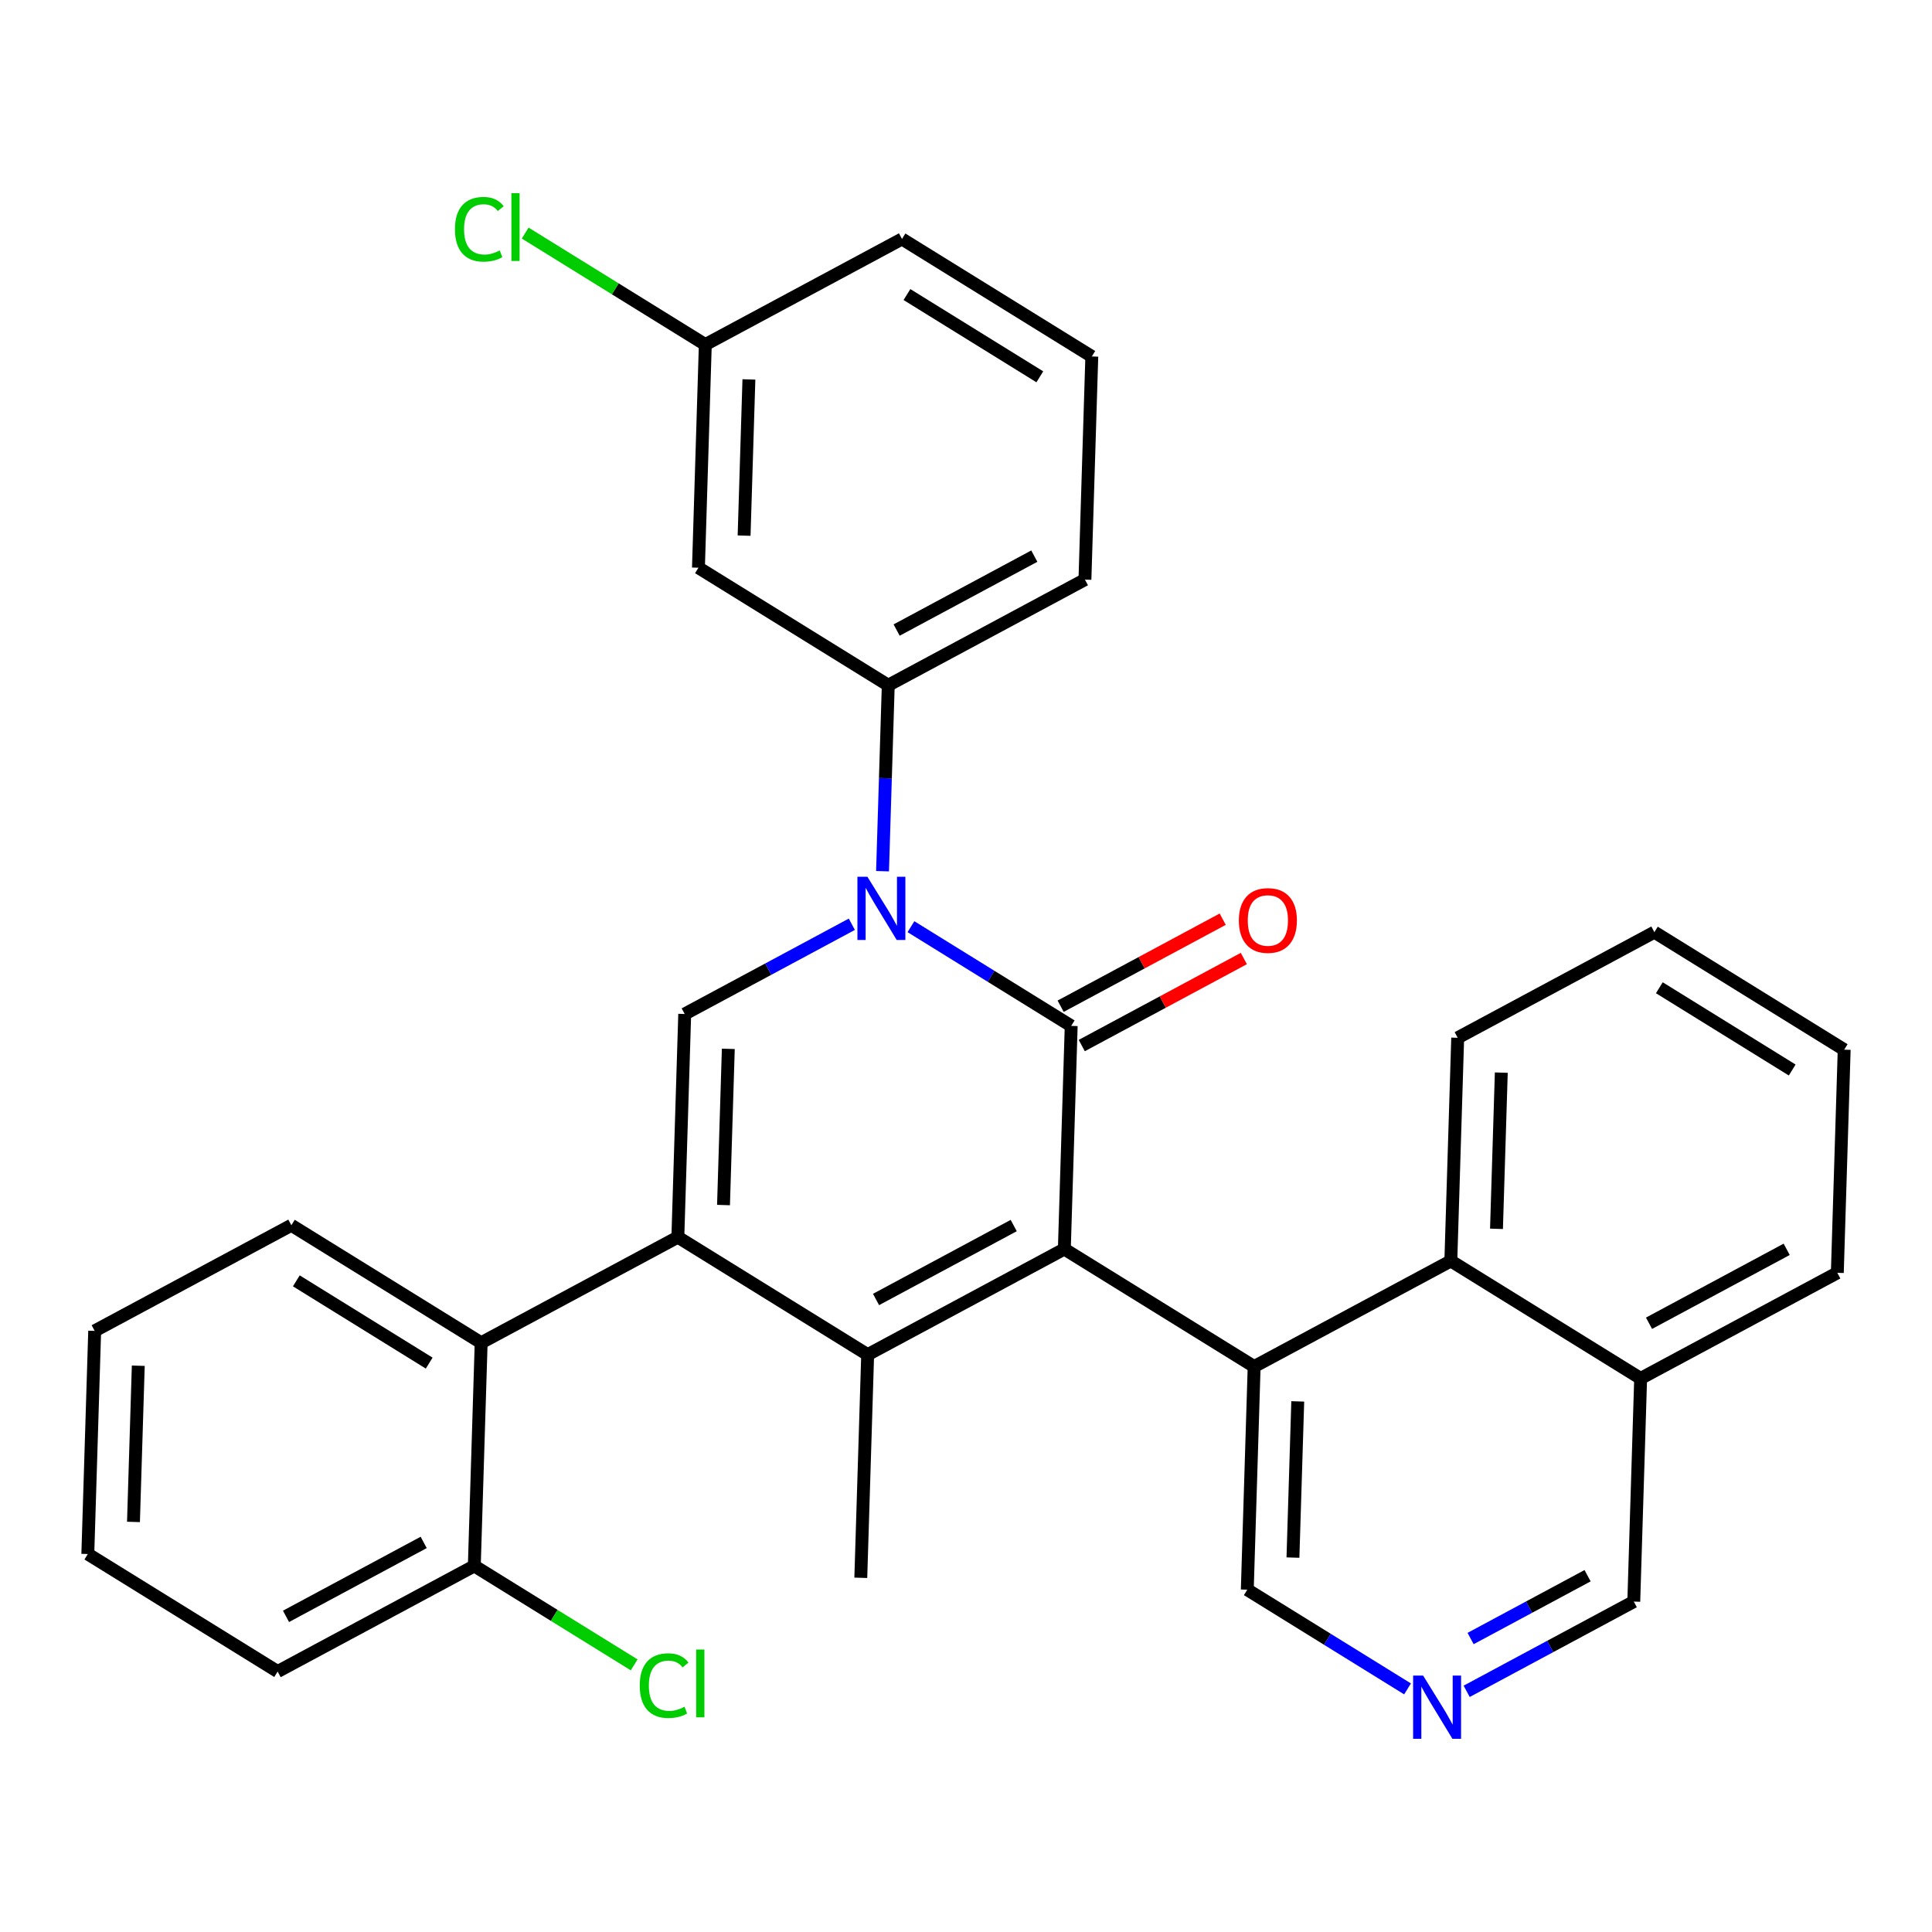<?xml version='1.0' encoding='iso-8859-1'?>
<svg version='1.1' baseProfile='full'
              xmlns='http://www.w3.org/2000/svg'
                      xmlns:rdkit='http://www.rdkit.org/xml'
                      xmlns:xlink='http://www.w3.org/1999/xlink'
                  xml:space='preserve'
width='300px' height='300px' viewBox='0 0 300 300'>
<!-- END OF HEADER -->
<rect style='opacity:1.0;fill:#FFFFFF;stroke:none' width='300' height='300' x='0' y='0'> </rect>
<rect style='opacity:1.0;fill:#FFFFFF;stroke:none' width='300' height='300' x='0' y='0'> </rect>
<path class='bond-0 atom-0 atom-1' d='M 133.664,245 L 134.73,210.351' style='fill:none;fill-rule:evenodd;stroke:#000000;stroke-width:2.0px;stroke-linecap:butt;stroke-linejoin:miter;stroke-opacity:1' />
<path class='bond-1 atom-1 atom-2' d='M 134.73,210.351 L 105.256,192.103' style='fill:none;fill-rule:evenodd;stroke:#000000;stroke-width:2.0px;stroke-linecap:butt;stroke-linejoin:miter;stroke-opacity:1' />
<path class='bond-31 atom-21 atom-1' d='M 165.27,193.95 L 134.73,210.351' style='fill:none;fill-rule:evenodd;stroke:#000000;stroke-width:2.0px;stroke-linecap:butt;stroke-linejoin:miter;stroke-opacity:1' />
<path class='bond-31 atom-21 atom-1' d='M 157.409,190.302 L 136.031,201.783' style='fill:none;fill-rule:evenodd;stroke:#000000;stroke-width:2.0px;stroke-linecap:butt;stroke-linejoin:miter;stroke-opacity:1' />
<path class='bond-2 atom-2 atom-3' d='M 105.256,192.103 L 74.716,208.505' style='fill:none;fill-rule:evenodd;stroke:#000000;stroke-width:2.0px;stroke-linecap:butt;stroke-linejoin:miter;stroke-opacity:1' />
<path class='bond-9 atom-2 atom-10' d='M 105.256,192.103 L 106.322,157.454' style='fill:none;fill-rule:evenodd;stroke:#000000;stroke-width:2.0px;stroke-linecap:butt;stroke-linejoin:miter;stroke-opacity:1' />
<path class='bond-9 atom-2 atom-10' d='M 112.346,187.119 L 113.092,162.865' style='fill:none;fill-rule:evenodd;stroke:#000000;stroke-width:2.0px;stroke-linecap:butt;stroke-linejoin:miter;stroke-opacity:1' />
<path class='bond-3 atom-3 atom-4' d='M 74.716,208.505 L 45.242,190.257' style='fill:none;fill-rule:evenodd;stroke:#000000;stroke-width:2.0px;stroke-linecap:butt;stroke-linejoin:miter;stroke-opacity:1' />
<path class='bond-3 atom-3 atom-4' d='M 66.645,211.663 L 46.014,198.889' style='fill:none;fill-rule:evenodd;stroke:#000000;stroke-width:2.0px;stroke-linecap:butt;stroke-linejoin:miter;stroke-opacity:1' />
<path class='bond-33 atom-8 atom-3' d='M 73.65,243.154 L 74.716,208.505' style='fill:none;fill-rule:evenodd;stroke:#000000;stroke-width:2.0px;stroke-linecap:butt;stroke-linejoin:miter;stroke-opacity:1' />
<path class='bond-4 atom-4 atom-5' d='M 45.242,190.257 L 14.702,206.659' style='fill:none;fill-rule:evenodd;stroke:#000000;stroke-width:2.0px;stroke-linecap:butt;stroke-linejoin:miter;stroke-opacity:1' />
<path class='bond-5 atom-5 atom-6' d='M 14.702,206.659 L 13.636,241.308' style='fill:none;fill-rule:evenodd;stroke:#000000;stroke-width:2.0px;stroke-linecap:butt;stroke-linejoin:miter;stroke-opacity:1' />
<path class='bond-5 atom-5 atom-6' d='M 21.472,212.069 L 20.726,236.324' style='fill:none;fill-rule:evenodd;stroke:#000000;stroke-width:2.0px;stroke-linecap:butt;stroke-linejoin:miter;stroke-opacity:1' />
<path class='bond-6 atom-6 atom-7' d='M 13.636,241.308 L 43.11,259.555' style='fill:none;fill-rule:evenodd;stroke:#000000;stroke-width:2.0px;stroke-linecap:butt;stroke-linejoin:miter;stroke-opacity:1' />
<path class='bond-7 atom-7 atom-8' d='M 43.11,259.555 L 73.65,243.154' style='fill:none;fill-rule:evenodd;stroke:#000000;stroke-width:2.0px;stroke-linecap:butt;stroke-linejoin:miter;stroke-opacity:1' />
<path class='bond-7 atom-7 atom-8' d='M 44.411,250.987 L 65.789,239.506' style='fill:none;fill-rule:evenodd;stroke:#000000;stroke-width:2.0px;stroke-linecap:butt;stroke-linejoin:miter;stroke-opacity:1' />
<path class='bond-8 atom-8 atom-9' d='M 73.65,243.154 L 86.061,250.838' style='fill:none;fill-rule:evenodd;stroke:#000000;stroke-width:2.0px;stroke-linecap:butt;stroke-linejoin:miter;stroke-opacity:1' />
<path class='bond-8 atom-8 atom-9' d='M 86.061,250.838 L 98.472,258.521' style='fill:none;fill-rule:evenodd;stroke:#00CC00;stroke-width:2.0px;stroke-linecap:butt;stroke-linejoin:miter;stroke-opacity:1' />
<path class='bond-10 atom-10 atom-11' d='M 106.322,157.454 L 119.297,150.486' style='fill:none;fill-rule:evenodd;stroke:#000000;stroke-width:2.0px;stroke-linecap:butt;stroke-linejoin:miter;stroke-opacity:1' />
<path class='bond-10 atom-10 atom-11' d='M 119.297,150.486 L 132.272,143.518' style='fill:none;fill-rule:evenodd;stroke:#0000FF;stroke-width:2.0px;stroke-linecap:butt;stroke-linejoin:miter;stroke-opacity:1' />
<path class='bond-11 atom-11 atom-12' d='M 137.04,135.278 L 137.484,120.841' style='fill:none;fill-rule:evenodd;stroke:#0000FF;stroke-width:2.0px;stroke-linecap:butt;stroke-linejoin:miter;stroke-opacity:1' />
<path class='bond-11 atom-11 atom-12' d='M 137.484,120.841 L 137.928,106.404' style='fill:none;fill-rule:evenodd;stroke:#000000;stroke-width:2.0px;stroke-linecap:butt;stroke-linejoin:miter;stroke-opacity:1' />
<path class='bond-18 atom-11 atom-19' d='M 141.452,143.895 L 153.894,151.598' style='fill:none;fill-rule:evenodd;stroke:#0000FF;stroke-width:2.0px;stroke-linecap:butt;stroke-linejoin:miter;stroke-opacity:1' />
<path class='bond-18 atom-11 atom-19' d='M 153.894,151.598 L 166.336,159.301' style='fill:none;fill-rule:evenodd;stroke:#000000;stroke-width:2.0px;stroke-linecap:butt;stroke-linejoin:miter;stroke-opacity:1' />
<path class='bond-12 atom-12 atom-13' d='M 137.928,106.404 L 168.468,90.002' style='fill:none;fill-rule:evenodd;stroke:#000000;stroke-width:2.0px;stroke-linecap:butt;stroke-linejoin:miter;stroke-opacity:1' />
<path class='bond-12 atom-12 atom-13' d='M 139.228,97.836 L 160.606,86.355' style='fill:none;fill-rule:evenodd;stroke:#000000;stroke-width:2.0px;stroke-linecap:butt;stroke-linejoin:miter;stroke-opacity:1' />
<path class='bond-34 atom-18 atom-12' d='M 108.454,88.156 L 137.928,106.404' style='fill:none;fill-rule:evenodd;stroke:#000000;stroke-width:2.0px;stroke-linecap:butt;stroke-linejoin:miter;stroke-opacity:1' />
<path class='bond-13 atom-13 atom-14' d='M 168.468,90.002 L 169.534,55.353' style='fill:none;fill-rule:evenodd;stroke:#000000;stroke-width:2.0px;stroke-linecap:butt;stroke-linejoin:miter;stroke-opacity:1' />
<path class='bond-14 atom-14 atom-15' d='M 169.534,55.353 L 140.06,37.106' style='fill:none;fill-rule:evenodd;stroke:#000000;stroke-width:2.0px;stroke-linecap:butt;stroke-linejoin:miter;stroke-opacity:1' />
<path class='bond-14 atom-14 atom-15' d='M 161.463,58.511 L 140.831,45.738' style='fill:none;fill-rule:evenodd;stroke:#000000;stroke-width:2.0px;stroke-linecap:butt;stroke-linejoin:miter;stroke-opacity:1' />
<path class='bond-15 atom-15 atom-16' d='M 140.06,37.106 L 109.52,53.507' style='fill:none;fill-rule:evenodd;stroke:#000000;stroke-width:2.0px;stroke-linecap:butt;stroke-linejoin:miter;stroke-opacity:1' />
<path class='bond-16 atom-16 atom-17' d='M 109.52,53.507 L 95.535,44.849' style='fill:none;fill-rule:evenodd;stroke:#000000;stroke-width:2.0px;stroke-linecap:butt;stroke-linejoin:miter;stroke-opacity:1' />
<path class='bond-16 atom-16 atom-17' d='M 95.535,44.849 L 81.55,36.191' style='fill:none;fill-rule:evenodd;stroke:#00CC00;stroke-width:2.0px;stroke-linecap:butt;stroke-linejoin:miter;stroke-opacity:1' />
<path class='bond-17 atom-16 atom-18' d='M 109.52,53.507 L 108.454,88.156' style='fill:none;fill-rule:evenodd;stroke:#000000;stroke-width:2.0px;stroke-linecap:butt;stroke-linejoin:miter;stroke-opacity:1' />
<path class='bond-17 atom-16 atom-18' d='M 116.29,58.918 L 115.543,83.172' style='fill:none;fill-rule:evenodd;stroke:#000000;stroke-width:2.0px;stroke-linecap:butt;stroke-linejoin:miter;stroke-opacity:1' />
<path class='bond-19 atom-19 atom-20' d='M 167.976,162.355 L 180.559,155.597' style='fill:none;fill-rule:evenodd;stroke:#000000;stroke-width:2.0px;stroke-linecap:butt;stroke-linejoin:miter;stroke-opacity:1' />
<path class='bond-19 atom-19 atom-20' d='M 180.559,155.597 L 193.143,148.839' style='fill:none;fill-rule:evenodd;stroke:#FF0000;stroke-width:2.0px;stroke-linecap:butt;stroke-linejoin:miter;stroke-opacity:1' />
<path class='bond-19 atom-19 atom-20' d='M 164.696,156.247 L 177.279,149.489' style='fill:none;fill-rule:evenodd;stroke:#000000;stroke-width:2.0px;stroke-linecap:butt;stroke-linejoin:miter;stroke-opacity:1' />
<path class='bond-19 atom-19 atom-20' d='M 177.279,149.489 L 189.862,142.731' style='fill:none;fill-rule:evenodd;stroke:#FF0000;stroke-width:2.0px;stroke-linecap:butt;stroke-linejoin:miter;stroke-opacity:1' />
<path class='bond-20 atom-19 atom-21' d='M 166.336,159.301 L 165.27,193.95' style='fill:none;fill-rule:evenodd;stroke:#000000;stroke-width:2.0px;stroke-linecap:butt;stroke-linejoin:miter;stroke-opacity:1' />
<path class='bond-21 atom-21 atom-22' d='M 165.27,193.95 L 194.744,212.197' style='fill:none;fill-rule:evenodd;stroke:#000000;stroke-width:2.0px;stroke-linecap:butt;stroke-linejoin:miter;stroke-opacity:1' />
<path class='bond-22 atom-22 atom-23' d='M 194.744,212.197 L 193.678,246.846' style='fill:none;fill-rule:evenodd;stroke:#000000;stroke-width:2.0px;stroke-linecap:butt;stroke-linejoin:miter;stroke-opacity:1' />
<path class='bond-22 atom-22 atom-23' d='M 201.514,217.608 L 200.768,241.862' style='fill:none;fill-rule:evenodd;stroke:#000000;stroke-width:2.0px;stroke-linecap:butt;stroke-linejoin:miter;stroke-opacity:1' />
<path class='bond-32 atom-31 atom-22' d='M 225.284,195.796 L 194.744,212.197' style='fill:none;fill-rule:evenodd;stroke:#000000;stroke-width:2.0px;stroke-linecap:butt;stroke-linejoin:miter;stroke-opacity:1' />
<path class='bond-23 atom-23 atom-24' d='M 193.678,246.846 L 206.12,254.549' style='fill:none;fill-rule:evenodd;stroke:#000000;stroke-width:2.0px;stroke-linecap:butt;stroke-linejoin:miter;stroke-opacity:1' />
<path class='bond-23 atom-23 atom-24' d='M 206.12,254.549 L 218.562,262.252' style='fill:none;fill-rule:evenodd;stroke:#0000FF;stroke-width:2.0px;stroke-linecap:butt;stroke-linejoin:miter;stroke-opacity:1' />
<path class='bond-24 atom-24 atom-25' d='M 227.742,262.629 L 240.717,255.661' style='fill:none;fill-rule:evenodd;stroke:#0000FF;stroke-width:2.0px;stroke-linecap:butt;stroke-linejoin:miter;stroke-opacity:1' />
<path class='bond-24 atom-24 atom-25' d='M 240.717,255.661 L 253.692,248.692' style='fill:none;fill-rule:evenodd;stroke:#000000;stroke-width:2.0px;stroke-linecap:butt;stroke-linejoin:miter;stroke-opacity:1' />
<path class='bond-24 atom-24 atom-25' d='M 228.354,254.431 L 237.437,249.553' style='fill:none;fill-rule:evenodd;stroke:#0000FF;stroke-width:2.0px;stroke-linecap:butt;stroke-linejoin:miter;stroke-opacity:1' />
<path class='bond-24 atom-24 atom-25' d='M 237.437,249.553 L 246.519,244.675' style='fill:none;fill-rule:evenodd;stroke:#000000;stroke-width:2.0px;stroke-linecap:butt;stroke-linejoin:miter;stroke-opacity:1' />
<path class='bond-25 atom-25 atom-26' d='M 253.692,248.692 L 254.758,214.043' style='fill:none;fill-rule:evenodd;stroke:#000000;stroke-width:2.0px;stroke-linecap:butt;stroke-linejoin:miter;stroke-opacity:1' />
<path class='bond-26 atom-26 atom-27' d='M 254.758,214.043 L 285.298,197.642' style='fill:none;fill-rule:evenodd;stroke:#000000;stroke-width:2.0px;stroke-linecap:butt;stroke-linejoin:miter;stroke-opacity:1' />
<path class='bond-26 atom-26 atom-27' d='M 256.059,205.475 L 277.436,193.994' style='fill:none;fill-rule:evenodd;stroke:#000000;stroke-width:2.0px;stroke-linecap:butt;stroke-linejoin:miter;stroke-opacity:1' />
<path class='bond-35 atom-31 atom-26' d='M 225.284,195.796 L 254.758,214.043' style='fill:none;fill-rule:evenodd;stroke:#000000;stroke-width:2.0px;stroke-linecap:butt;stroke-linejoin:miter;stroke-opacity:1' />
<path class='bond-27 atom-27 atom-28' d='M 285.298,197.642 L 286.364,162.993' style='fill:none;fill-rule:evenodd;stroke:#000000;stroke-width:2.0px;stroke-linecap:butt;stroke-linejoin:miter;stroke-opacity:1' />
<path class='bond-28 atom-28 atom-29' d='M 286.364,162.993 L 256.89,144.745' style='fill:none;fill-rule:evenodd;stroke:#000000;stroke-width:2.0px;stroke-linecap:butt;stroke-linejoin:miter;stroke-opacity:1' />
<path class='bond-28 atom-28 atom-29' d='M 278.293,166.151 L 257.661,153.377' style='fill:none;fill-rule:evenodd;stroke:#000000;stroke-width:2.0px;stroke-linecap:butt;stroke-linejoin:miter;stroke-opacity:1' />
<path class='bond-29 atom-29 atom-30' d='M 256.89,144.745 L 226.35,161.147' style='fill:none;fill-rule:evenodd;stroke:#000000;stroke-width:2.0px;stroke-linecap:butt;stroke-linejoin:miter;stroke-opacity:1' />
<path class='bond-30 atom-30 atom-31' d='M 226.35,161.147 L 225.284,195.796' style='fill:none;fill-rule:evenodd;stroke:#000000;stroke-width:2.0px;stroke-linecap:butt;stroke-linejoin:miter;stroke-opacity:1' />
<path class='bond-30 atom-30 atom-31' d='M 233.12,166.557 L 232.374,190.812' style='fill:none;fill-rule:evenodd;stroke:#000000;stroke-width:2.0px;stroke-linecap:butt;stroke-linejoin:miter;stroke-opacity:1' />
<path  class='atom-9' d='M 99.339 261.741
Q 99.339 259.301, 100.476 258.025
Q 101.627 256.736, 103.804 256.736
Q 105.828 256.736, 106.91 258.164
L 105.995 258.913
Q 105.204 257.873, 103.804 257.873
Q 102.32 257.873, 101.53 258.871
Q 100.753 259.855, 100.753 261.741
Q 100.753 263.682, 101.557 264.681
Q 102.375 265.679, 103.956 265.679
Q 105.038 265.679, 106.3 265.028
L 106.688 266.067
Q 106.175 266.4, 105.398 266.594
Q 104.622 266.789, 103.762 266.789
Q 101.627 266.789, 100.476 265.485
Q 99.339 264.182, 99.339 261.741
' fill='#00CC00'/>
<path  class='atom-9' d='M 108.102 256.139
L 109.378 256.139
L 109.378 266.664
L 108.102 266.664
L 108.102 256.139
' fill='#00CC00'/>
<path  class='atom-11' d='M 134.692 136.144
L 137.909 141.344
Q 138.228 141.857, 138.741 142.786
Q 139.254 143.715, 139.282 143.771
L 139.282 136.144
L 140.585 136.144
L 140.585 145.962
L 139.24 145.962
L 135.787 140.276
Q 135.385 139.611, 134.955 138.848
Q 134.539 138.086, 134.414 137.85
L 134.414 145.962
L 133.139 145.962
L 133.139 136.144
L 134.692 136.144
' fill='#0000FF'/>
<path  class='atom-17' d='M 70.644 35.599
Q 70.644 33.159, 71.781 31.883
Q 72.932 30.594, 75.109 30.594
Q 77.134 30.594, 78.215 32.022
L 77.3 32.771
Q 76.51 31.731, 75.109 31.731
Q 73.626 31.731, 72.835 32.729
Q 72.059 33.714, 72.059 35.599
Q 72.059 37.541, 72.863 38.539
Q 73.681 39.537, 75.262 39.537
Q 76.343 39.537, 77.605 38.886
L 77.993 39.926
Q 77.48 40.258, 76.704 40.453
Q 75.927 40.647, 75.068 40.647
Q 72.932 40.647, 71.781 39.343
Q 70.644 38.04, 70.644 35.599
' fill='#00CC00'/>
<path  class='atom-17' d='M 79.408 29.997
L 80.683 29.997
L 80.683 40.522
L 79.408 40.522
L 79.408 29.997
' fill='#00CC00'/>
<path  class='atom-20' d='M 192.369 142.927
Q 192.369 140.57, 193.534 139.252
Q 194.699 137.935, 196.876 137.935
Q 199.053 137.935, 200.217 139.252
Q 201.382 140.57, 201.382 142.927
Q 201.382 145.312, 200.204 146.671
Q 199.025 148.016, 196.876 148.016
Q 194.713 148.016, 193.534 146.671
Q 192.369 145.326, 192.369 142.927
M 196.876 146.907
Q 198.373 146.907, 199.178 145.908
Q 199.996 144.896, 199.996 142.927
Q 199.996 141, 199.178 140.029
Q 198.373 139.044, 196.876 139.044
Q 195.378 139.044, 194.56 140.015
Q 193.756 140.986, 193.756 142.927
Q 193.756 144.91, 194.56 145.908
Q 195.378 146.907, 196.876 146.907
' fill='#FF0000'/>
<path  class='atom-24' d='M 220.982 260.185
L 224.199 265.385
Q 224.518 265.898, 225.031 266.827
Q 225.544 267.756, 225.572 267.812
L 225.572 260.185
L 226.875 260.185
L 226.875 270.003
L 225.53 270.003
L 222.077 264.317
Q 221.675 263.652, 221.245 262.889
Q 220.829 262.127, 220.705 261.891
L 220.705 270.003
L 219.429 270.003
L 219.429 260.185
L 220.982 260.185
' fill='#0000FF'/>
</svg>
